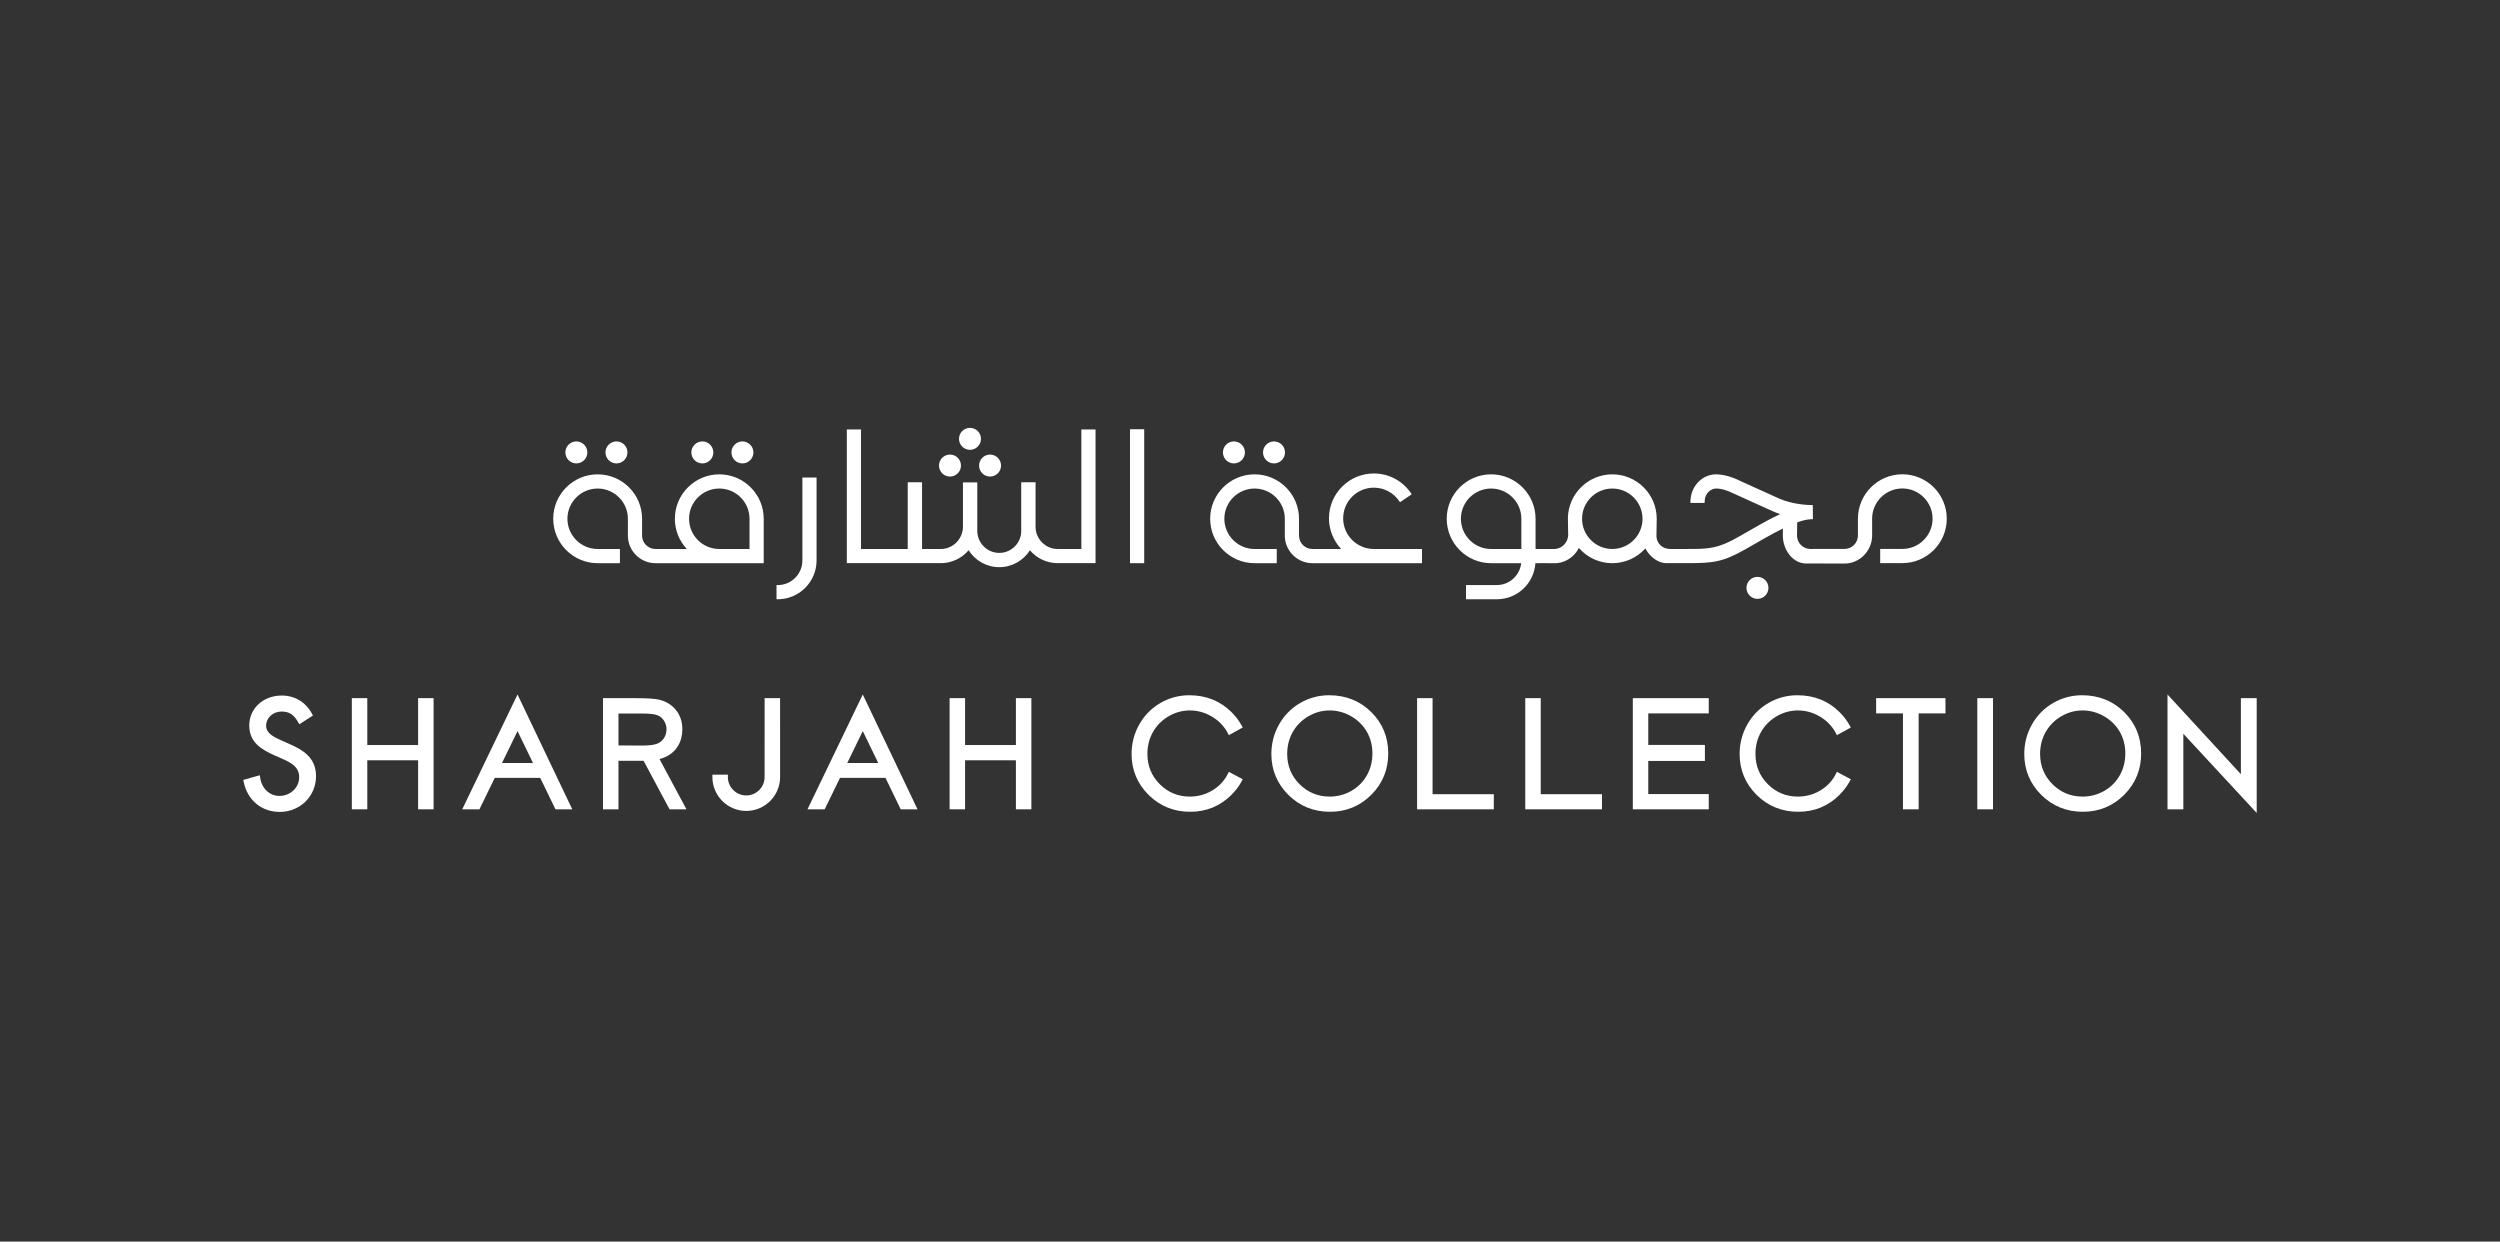 <svg width="298" height="148" viewBox="0 0 298 148" fill="none" xmlns="http://www.w3.org/2000/svg">
<rect x="0" y="0" width="298" height="148" fill="#333333" stroke="none"/>
<g clip-path="url(#clip0_6_207)">
<path d="M158.431 82.874C157.201 82.874 156.042 83.185 154.984 83.796C153.927 84.408 153.081 85.266 152.468 86.346C151.857 87.425 151.547 88.612 151.547 89.875C151.547 91.772 152.228 93.412 153.572 94.749C154.914 96.086 156.584 96.763 158.534 96.763C160.462 96.763 162.119 96.082 163.459 94.74C164.8 93.397 165.479 91.74 165.479 89.814C165.479 87.871 164.798 86.21 163.453 84.879C162.111 83.549 160.421 82.874 158.431 82.874ZM162.927 92.428C162.486 93.206 161.863 93.828 161.076 94.277C160.287 94.727 159.416 94.954 158.487 94.954C157.1 94.954 155.898 94.459 154.914 93.482C153.932 92.505 153.433 91.29 153.433 89.87C153.433 88.908 153.658 88.025 154.103 87.245C154.547 86.466 155.173 85.838 155.965 85.377C156.757 84.916 157.605 84.683 158.487 84.683C159.387 84.683 160.25 84.916 161.053 85.377C161.856 85.839 162.487 86.46 162.928 87.225C163.369 87.99 163.593 88.86 163.593 89.81C163.593 90.767 163.369 91.647 162.927 92.428Z" fill="white"/>
<path d="M248.177 82.874C246.947 82.874 245.788 83.185 244.73 83.796C243.673 84.408 242.826 85.266 242.214 86.346C241.603 87.425 241.293 88.612 241.293 89.875C241.293 91.772 241.974 93.412 243.318 94.749C244.66 96.086 246.33 96.763 248.281 96.763C250.208 96.763 251.865 96.082 253.205 94.74C254.546 93.397 255.225 91.74 255.225 89.814C255.225 87.871 254.543 86.21 253.2 84.879C251.856 83.549 250.166 82.874 248.177 82.874ZM252.673 92.428C252.232 93.206 251.609 93.828 250.822 94.277C250.033 94.727 249.161 94.954 248.233 94.954C246.846 94.954 245.644 94.459 244.66 93.482C243.678 92.505 243.179 91.29 243.179 89.87C243.179 88.909 243.404 88.025 243.848 87.245C244.293 86.466 244.919 85.837 245.711 85.377C246.503 84.916 247.351 84.683 248.233 84.683C249.133 84.683 249.996 84.916 250.799 85.377C251.602 85.839 252.233 86.46 252.674 87.225C253.115 87.99 253.339 88.86 253.339 89.81C253.339 90.767 253.115 91.647 252.673 92.428Z" fill="white"/>
<path d="M170.762 83.219H168.918V96.47H178.062V94.67H170.762V83.219Z" fill="white"/>
<path d="M183.656 83.219H181.812V96.47H190.956V94.67H183.656V83.219Z" fill="white"/>
<path d="M194.631 96.47H203.683V94.653H196.474V90.704H203.224V88.796H196.474V85.036H203.683V83.219H194.631V96.47Z" fill="white"/>
<path d="M223.635 85.036H226.833V96.47H228.702V85.036H231.9V83.219H223.635V85.036Z" fill="white"/>
<path d="M146.342 92.263C146.326 92.293 146.312 92.323 146.295 92.362C146.285 92.384 146.275 92.406 146.263 92.428C145.822 93.206 145.199 93.828 144.412 94.276C143.623 94.726 142.752 94.954 141.823 94.954C140.436 94.954 139.233 94.459 138.25 93.482C137.267 92.505 136.769 91.29 136.769 89.871C136.769 88.909 136.994 88.026 137.439 87.245C137.883 86.466 138.51 85.837 139.301 85.377C140.093 84.917 140.942 84.683 141.823 84.683C142.723 84.683 143.587 84.917 144.39 85.378C145.192 85.838 145.823 86.46 146.264 87.225C146.275 87.244 146.284 87.263 146.296 87.289C146.309 87.318 146.322 87.347 146.337 87.376L146.475 87.634L148.134 86.719L147.995 86.467C147.68 85.894 147.275 85.36 146.789 84.879C145.446 83.549 143.757 82.874 141.767 82.874C140.537 82.874 139.378 83.184 138.32 83.796C137.263 84.409 136.416 85.266 135.804 86.347C135.193 87.425 134.883 88.613 134.883 89.875C134.883 91.772 135.564 93.412 136.908 94.749C138.251 96.085 139.921 96.763 141.87 96.763C143.798 96.763 145.455 96.082 146.795 94.74C147.281 94.254 147.686 93.716 147.999 93.142L148.139 92.886L146.476 92.005L146.342 92.263Z" fill="white"/>
<path d="M218.823 92.263C218.806 92.293 218.793 92.323 218.777 92.359C218.766 92.382 218.756 92.406 218.744 92.428C218.303 93.206 217.68 93.828 216.893 94.276C216.104 94.726 215.232 94.954 214.304 94.954C212.917 94.954 211.715 94.459 210.731 93.482C209.748 92.505 209.25 91.29 209.25 89.871C209.25 88.909 209.475 88.026 209.919 87.245C210.364 86.466 210.99 85.837 211.782 85.377C212.574 84.917 213.422 84.683 214.304 84.683C215.204 84.683 216.067 84.917 216.87 85.378C217.673 85.838 218.304 86.46 218.744 87.224C218.756 87.245 218.766 87.267 218.78 87.298C218.792 87.324 218.805 87.35 218.818 87.375L218.955 87.634L220.614 86.719L220.476 86.467C220.162 85.895 219.756 85.36 219.271 84.879C217.928 83.549 216.238 82.874 214.248 82.874C213.018 82.874 211.859 83.184 210.801 83.796C209.744 84.409 208.897 85.266 208.285 86.347C207.674 87.425 207.363 88.613 207.363 89.875C207.363 91.772 208.045 93.412 209.388 94.749C210.731 96.085 212.401 96.763 214.351 96.763C216.279 96.763 217.936 96.083 219.275 94.74C219.761 94.254 220.167 93.716 220.48 93.142L220.62 92.886L218.956 92.005L218.823 92.263Z" fill="white"/>
<path d="M79.286 90.248C79.94 89.954 80.452 89.511 80.806 88.931C81.157 88.356 81.335 87.683 81.335 86.933C81.335 86.027 81.075 85.251 80.563 84.626C80.053 84.003 79.383 83.591 78.57 83.402C78.044 83.279 77.087 83.219 75.644 83.219H71.877V96.47H73.721V90.69H76.671C76.686 90.69 76.7 90.69 76.715 90.689L79.812 96.47H81.825L78.613 90.476C78.866 90.413 79.088 90.338 79.286 90.248ZM76.571 88.871L73.721 88.855V85.055H76.621C77.448 85.055 78.039 85.125 78.377 85.261C78.694 85.39 78.953 85.608 79.15 85.909C79.348 86.213 79.448 86.555 79.448 86.928C79.448 87.314 79.348 87.667 79.152 87.977C78.959 88.282 78.685 88.507 78.338 88.647C77.969 88.796 77.375 88.871 76.571 88.871Z" fill="white"/>
<path d="M91.143 83.219L91.141 92.628C91.141 93.835 90.159 94.817 88.953 94.817C87.746 94.817 86.763 93.835 86.763 92.628V92.34H84.918V92.628C84.918 94.853 86.728 96.663 88.953 96.663C91.177 96.663 92.987 94.853 92.987 92.628L92.986 83.219H91.143Z" fill="white"/>
<path d="M34.412 88.643L33.554 88.265C32.737 87.896 31.721 87.439 31.721 86.521C31.721 85.564 32.53 84.815 33.563 84.815C34.458 84.815 35.009 85.166 35.53 86.068L35.681 86.33L37.302 85.289L37.175 85.054C36.438 83.691 35.133 82.908 33.597 82.908C31.383 82.908 29.712 84.439 29.712 86.469C29.712 88.504 31.178 89.34 32.681 90.023L33.522 90.39C34.669 90.914 35.661 91.367 35.661 92.656C35.661 93.88 34.605 94.874 33.307 94.874C32.14 94.874 31.199 93.995 31.019 92.735L30.972 92.41L29 92.963L29.053 93.226C29.497 95.385 31.18 96.78 33.341 96.78C35.769 96.78 37.67 94.909 37.67 92.52C37.67 90.261 36.06 89.366 34.412 88.643Z" fill="white"/>
<path d="M49.84 88.808H43.781V83.219H41.938V96.47H43.781V90.626H49.84V96.47H51.684V83.219H49.84V88.808Z" fill="white"/>
<path d="M121.096 88.808H115.036V83.219H113.193V96.47H115.036V90.626H121.096V96.47H122.94V83.219H121.096V88.808Z" fill="white"/>
<path d="M237.566 83.219H235.697V96.47H237.566V83.219Z" fill="white"/>
<path d="M55.098 96.47H57.148L58.973 92.724H64.395L66.212 96.47H68.214L61.688 82.784L55.098 96.47ZM63.533 90.947H59.839L61.69 87.147L63.533 90.947Z" fill="white"/>
<path d="M96.252 96.47H98.302L100.127 92.724H105.55L107.367 96.47H109.369L102.842 82.784L96.252 96.47ZM104.687 90.947H100.993L102.844 87.147L104.687 90.947Z" fill="white"/>
<path d="M267.113 83.219V92.283L258.367 82.784V96.47H260.254V87.466L268.999 96.904V83.219H267.113Z" fill="white"/>
<path d="M85.74 56.542C82.82 56.542 80.445 58.918 80.445 61.837C80.445 63.19 80.948 64.456 81.87 65.441H78.137C77.254 65.441 76.535 64.722 76.535 63.839L76.536 61.837C76.536 58.918 74.16 56.542 71.24 56.542C68.32 56.542 65.945 58.918 65.945 61.837C65.945 64.757 68.321 67.132 71.24 67.132H73.894V65.441H71.24C69.254 65.441 67.637 63.825 67.637 61.837C67.637 59.85 69.254 58.234 71.24 58.234C73.227 58.234 74.844 59.85 74.844 61.837L74.843 63.839C74.843 65.655 76.321 67.132 78.137 67.132H91.034V61.837C91.034 58.918 88.659 56.542 85.74 56.542ZM89.343 65.441H85.74C83.752 65.441 82.136 63.825 82.136 61.837C82.136 59.85 83.752 58.234 85.74 58.234C87.727 58.234 89.343 59.85 89.343 61.837V65.441Z" fill="white"/>
<path d="M160.105 61.785C160.105 59.769 161.745 58.129 163.761 58.129C164.978 58.129 166.111 58.732 166.794 59.741L166.877 59.865L168.278 58.918L168.194 58.795C167.198 57.319 165.541 56.437 163.761 56.437C160.812 56.437 158.413 58.836 158.413 61.785C158.413 63.138 158.94 64.452 159.87 65.441H156.444C155.56 65.441 154.841 64.722 154.841 63.839L154.842 61.837C154.842 58.918 152.466 56.542 149.547 56.542C146.627 56.542 144.252 58.918 144.252 61.837C144.252 64.757 146.627 67.132 149.547 67.132H152.19V65.441H149.547C147.56 65.441 145.943 63.824 145.943 61.837C145.943 59.85 147.56 58.234 149.547 58.234C151.534 58.234 153.15 59.85 153.15 61.837L153.15 63.987H153.153C153.231 65.735 154.677 67.132 156.444 67.132H169.502V65.441H163.761C161.745 65.441 160.105 63.801 160.105 61.785Z" fill="white"/>
<path d="M68.703 55.239C69.425 55.239 70.013 54.651 70.013 53.929C70.013 53.206 69.425 52.618 68.703 52.618C67.98 52.618 67.393 53.206 67.393 53.929C67.393 54.651 67.98 55.239 68.703 55.239Z" fill="white"/>
<path d="M73.482 55.239C74.204 55.239 74.792 54.651 74.792 53.929C74.792 53.206 74.204 52.618 73.482 52.618C72.76 52.618 72.172 53.206 72.172 53.929C72.172 54.651 72.76 55.239 73.482 55.239Z" fill="white"/>
<path d="M147.083 55.239C147.806 55.239 148.394 54.651 148.394 53.929C148.394 53.206 147.806 52.618 147.083 52.618C146.361 52.618 145.773 53.206 145.773 53.929C145.773 54.651 146.361 55.239 147.083 55.239Z" fill="white"/>
<path d="M151.861 55.239C152.583 55.239 153.171 54.651 153.171 53.929C153.171 53.206 152.583 52.618 151.861 52.618C151.138 52.618 150.551 53.206 150.551 53.929C150.551 54.651 151.138 55.239 151.861 55.239Z" fill="white"/>
<path d="M83.72 55.239C84.443 55.239 85.03 54.651 85.03 53.929C85.03 53.206 84.443 52.618 83.72 52.618C82.998 52.618 82.41 53.206 82.41 53.929C82.41 54.651 82.998 55.239 83.72 55.239Z" fill="white"/>
<path d="M88.498 55.239C89.22 55.239 89.808 54.651 89.808 53.929C89.808 53.206 89.22 52.618 88.498 52.618C87.775 52.618 87.188 53.206 87.188 53.929C87.188 54.651 87.775 55.239 88.498 55.239Z" fill="white"/>
<path d="M95.644 66.807C95.644 68.425 94.328 69.741 92.71 69.741H92.561V71.432H92.71C95.26 71.432 97.335 69.358 97.335 66.807V56.921H95.644V66.807Z" fill="white"/>
<path d="M128.898 65.438H127.17L127.169 65.441H126.075C124.638 65.441 123.469 64.27 123.438 62.84V57.488H121.729V63.449C121.638 64.817 120.506 65.906 119.115 65.906C117.694 65.906 116.54 64.771 116.493 63.361V57.498H114.784V62.784C114.78 64.238 113.596 65.441 112.14 65.441H109.909V57.488H108.2V65.441H103.547V65.438H102.633V51.19H100.941V67.129H112.14C113.47 67.129 114.66 66.529 115.459 65.587C116.228 66.798 117.577 67.607 119.115 67.607C120.65 67.607 121.997 66.802 122.767 65.595C123.564 66.532 124.75 67.129 126.075 67.129H130.589V51.19H128.898V65.438Z" fill="white"/>
<path d="M136.389 51.165H134.697V67.132H136.389V51.165Z" fill="white"/>
<path d="M113.238 56.805C113.96 56.805 114.548 56.218 114.548 55.495C114.548 54.773 113.96 54.185 113.238 54.185C112.515 54.185 111.928 54.773 111.928 55.495C111.928 56.218 112.515 56.805 113.238 56.805Z" fill="white"/>
<path d="M115.623 53.62C116.345 53.62 116.933 53.032 116.933 52.31C116.933 51.588 116.345 51 115.623 51C114.9 51 114.312 51.588 114.312 52.31C114.312 53.032 114.9 53.62 115.623 53.62Z" fill="white"/>
<path d="M118.015 56.805C118.738 56.805 119.325 56.218 119.325 55.495C119.325 54.773 118.738 54.185 118.015 54.185C117.293 54.185 116.705 54.773 116.705 55.495C116.705 56.218 117.293 56.805 118.015 56.805Z" fill="white"/>
<path d="M209.488 68.763C208.765 68.763 208.178 69.35 208.178 70.073C208.178 70.795 208.765 71.383 209.488 71.383C210.21 71.383 210.798 70.795 210.798 70.073C210.798 69.35 210.21 68.763 209.488 68.763Z" fill="white"/>
<path d="M226.761 56.535C223.841 56.535 221.465 58.909 221.465 61.829L221.466 63.83C221.466 64.713 220.748 65.432 219.864 65.432L215.806 65.437C214.922 65.437 214.204 64.722 214.203 63.847L214.227 62.265C214.905 62.022 215.451 61.9 215.889 61.892L216.1 61.887L216.083 60.201L215.89 60.2C215.674 60.2 213.731 60.176 212.01 59.399L207.409 57.317C207.35 57.286 205.924 56.54 204.562 56.54C202.875 56.54 201.503 58.001 201.503 59.797V59.946H203.194V59.797C203.194 58.831 203.903 58.232 204.562 58.232C205.425 58.232 206.263 58.651 206.667 58.836L211.313 60.941C211.59 61.066 211.884 61.18 212.188 61.282C210.659 61.993 208.996 62.984 207.225 63.997C204.746 65.416 203.642 65.437 201.223 65.437H199.047C198.165 65.435 197.448 64.758 197.448 63.884L197.481 61.838C197.481 58.918 195.105 56.542 192.186 56.542C189.325 56.542 186.982 58.831 186.894 61.673L186.893 61.674L186.927 63.843C186.863 64.7 186.165 65.416 185.31 65.44L185.309 65.444V65.437H183.299V65.441H183.039V61.838C183.039 58.918 180.664 56.542 177.744 56.542C174.825 56.542 172.449 58.918 172.449 61.838C172.449 64.757 174.825 67.132 177.744 67.132H181.325C181.163 68.608 179.913 69.741 178.413 69.741H174.749V71.433H178.413C180.856 71.433 182.854 69.555 183.022 67.132H183.478V67.127H184.387L184.384 67.132H185.56C186.689 67.029 187.694 66.329 188.203 65.318C189.212 66.474 190.651 67.132 192.186 67.132C193.694 67.132 195.116 66.495 196.122 65.375C196.684 66.421 197.676 67.109 198.582 67.126L198.892 67.127H200.624L201.076 67.128C204.231 67.128 205.353 67.005 208.079 65.458C209.588 64.601 211.126 63.679 212.525 62.998L212.512 63.835C212.512 65.46 213.635 67.167 215.289 67.167H216.528L219.864 67.176C221.63 67.176 223.076 65.726 223.154 63.979H223.158L223.157 61.829C223.157 59.842 224.774 58.225 226.761 58.225C228.747 58.225 230.363 59.842 230.363 61.829C230.363 63.816 228.747 65.432 226.761 65.432H224.118V67.123H226.761C229.679 67.123 232.054 64.748 232.054 61.829C232.054 58.909 229.679 56.535 226.761 56.535ZM181.347 65.441H177.744C175.757 65.441 174.141 63.825 174.141 61.838C174.141 59.85 175.757 58.234 177.744 58.234C179.731 58.234 181.347 59.85 181.347 61.838V65.441ZM192.218 65.439H192.153C190.181 65.422 188.582 63.813 188.582 61.838C188.582 59.85 190.199 58.234 192.186 58.234C194.173 58.234 195.788 59.85 195.789 61.839C195.788 63.814 194.189 65.421 192.218 65.439Z" fill="white"/>
</g>
<defs>
<clipPath id="clip0_6_207">
<rect width="240" height="45.904" fill="white" transform="translate(29 51)"/>
</clipPath>
</defs>
</svg>
